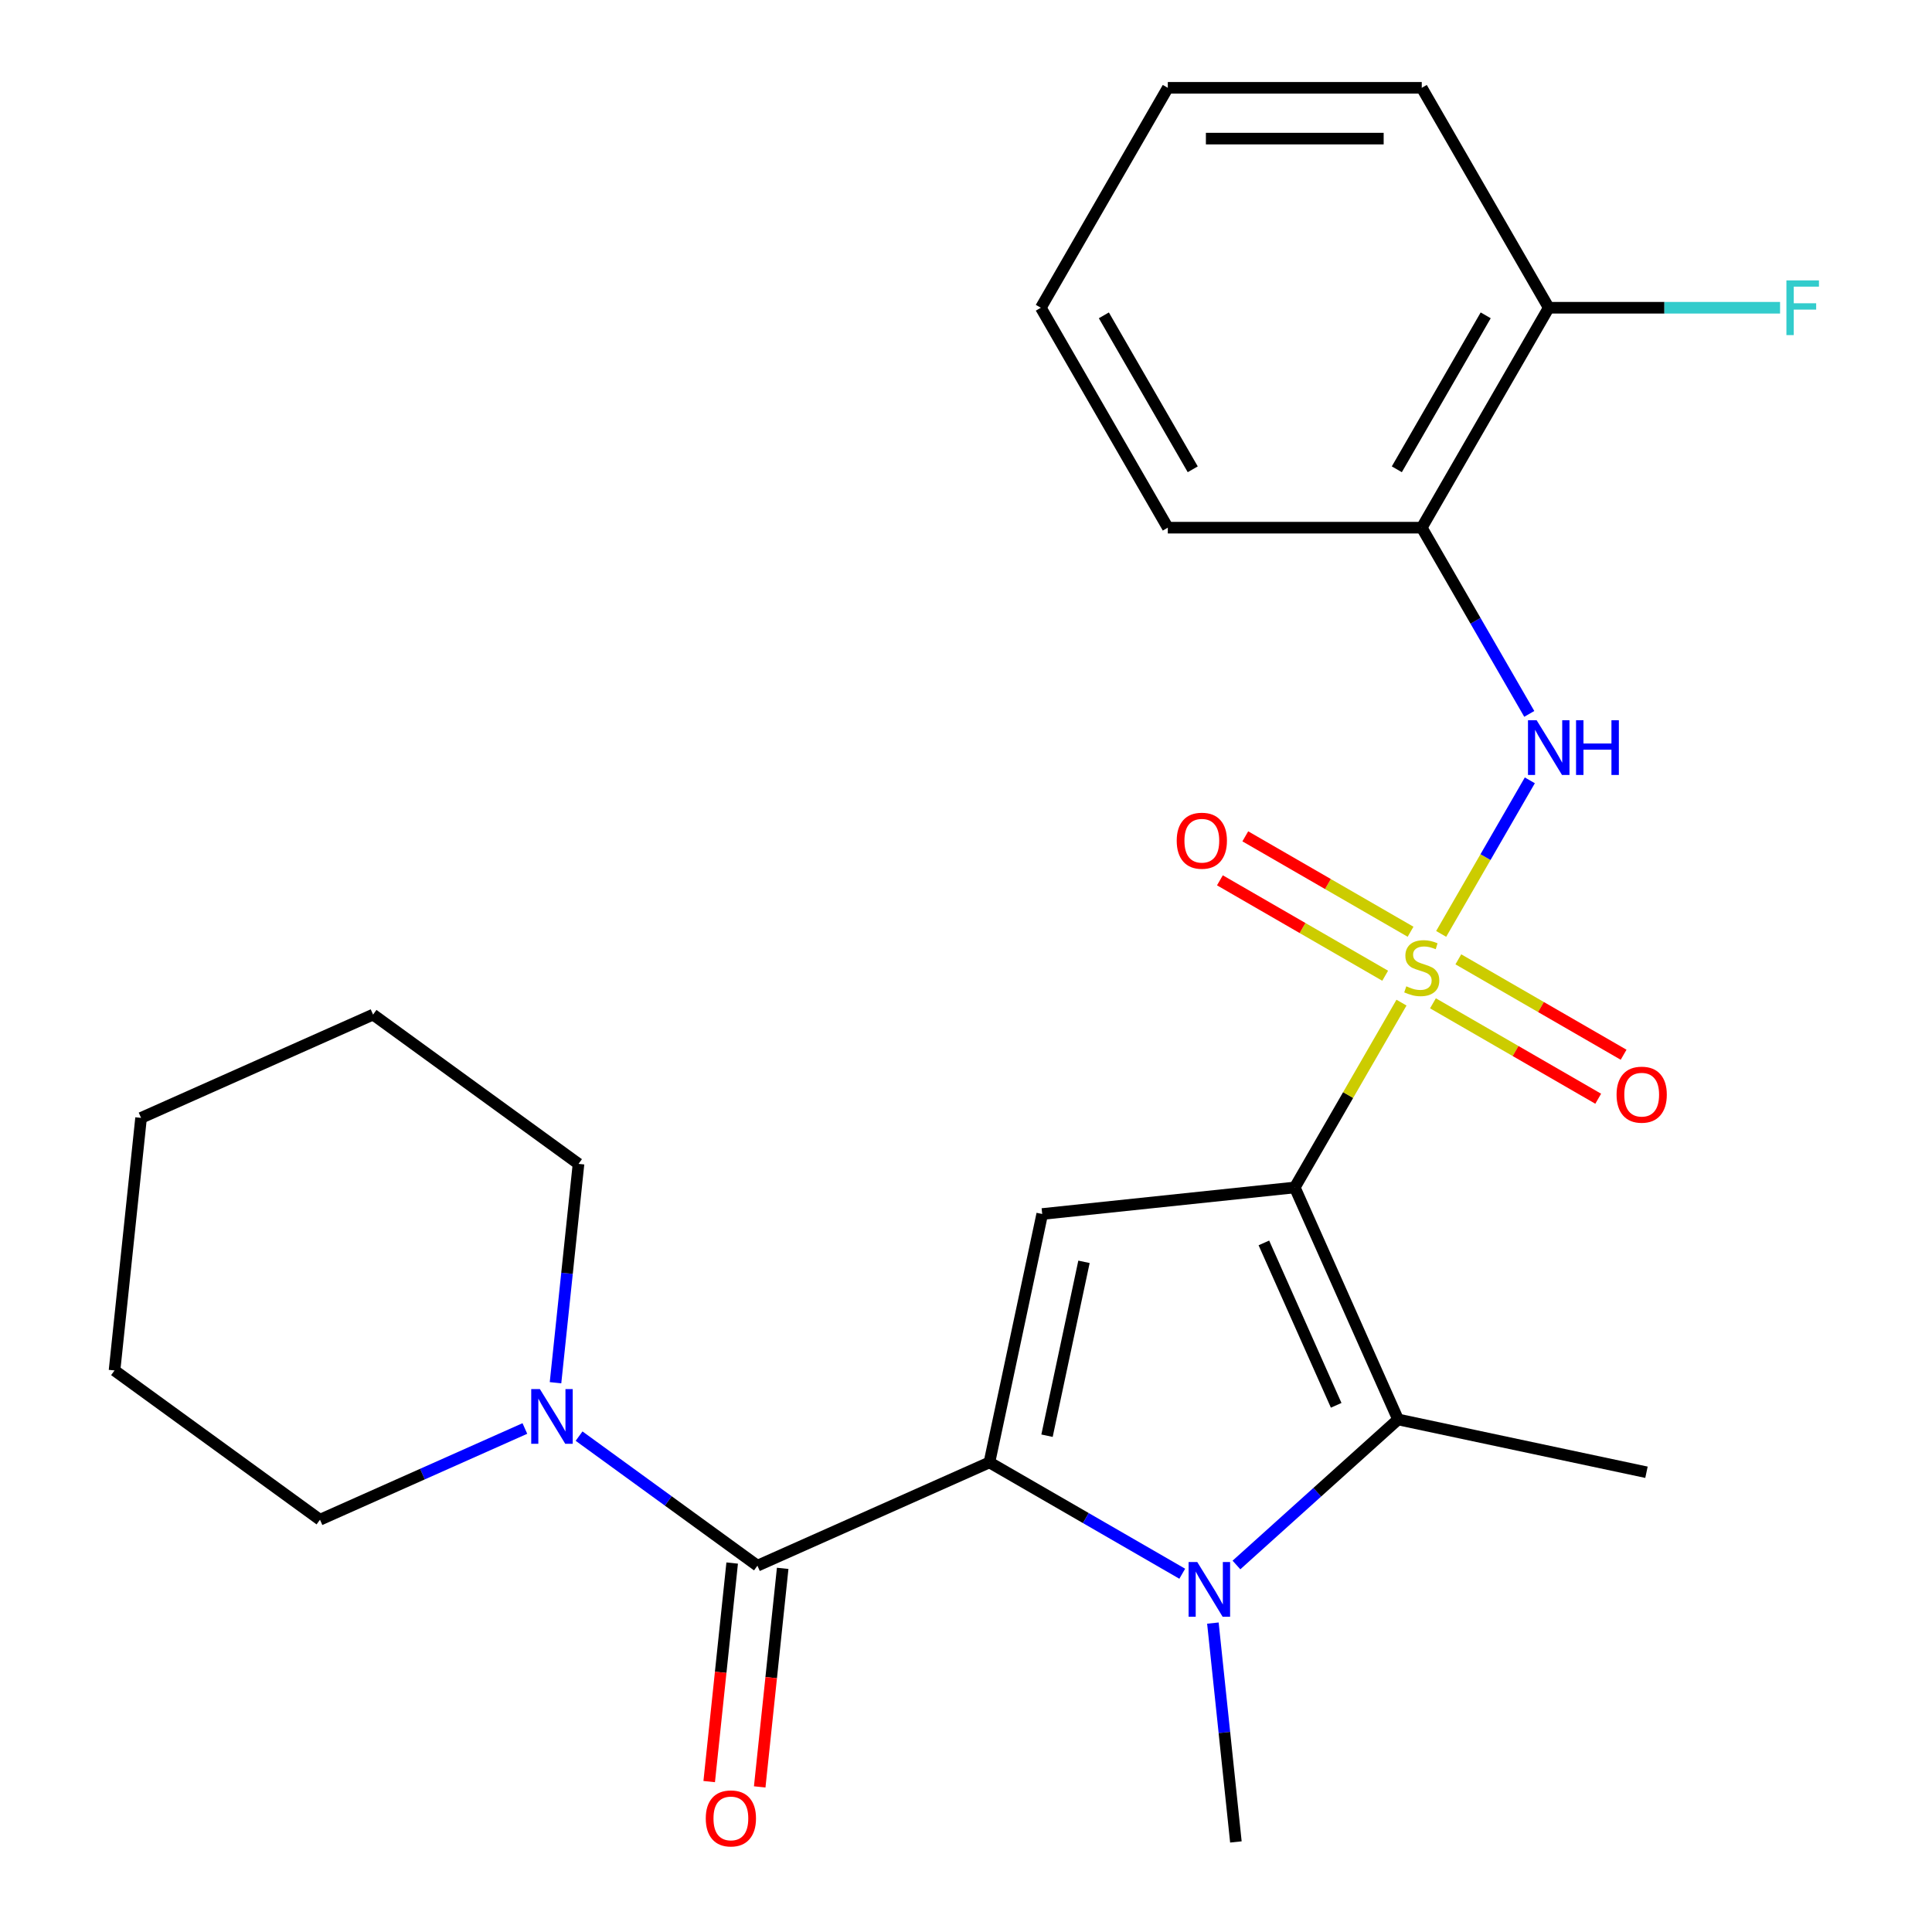 <?xml version='1.0' encoding='iso-8859-1'?>
<svg version='1.1' baseProfile='full'
              xmlns='http://www.w3.org/2000/svg'
                      xmlns:rdkit='http://www.rdkit.org/xml'
                      xmlns:xlink='http://www.w3.org/1999/xlink'
                  xml:space='preserve'
width='1000px' height='1000px' viewBox='0 0 1000 1000'>
<!-- END OF HEADER -->
<rect style='opacity:1.0;fill:#FFFFFF;stroke:none' width='1000' height='1000' x='0' y='0'> </rect>
<path class='bond-0' d='M 670.177,614.627 L 697.794,566.793' style='fill:none;fill-rule:evenodd;stroke:#000000;stroke-width:6px;stroke-linecap:butt;stroke-linejoin:miter;stroke-opacity:1' />
<path class='bond-0' d='M 697.794,566.793 L 725.411,518.959' style='fill:none;fill-rule:evenodd;stroke:#CCCC00;stroke-width:6px;stroke-linecap:butt;stroke-linejoin:miter;stroke-opacity:1' />
<path class='bond-3' d='M 670.177,614.627 L 539.452,628.367' style='fill:none;fill-rule:evenodd;stroke:#000000;stroke-width:6px;stroke-linecap:butt;stroke-linejoin:miter;stroke-opacity:1' />
<path class='bond-4' d='M 670.177,614.627 L 723.64,734.708' style='fill:none;fill-rule:evenodd;stroke:#000000;stroke-width:6px;stroke-linecap:butt;stroke-linejoin:miter;stroke-opacity:1' />
<path class='bond-4' d='M 654.18,643.332 L 691.604,727.389' style='fill:none;fill-rule:evenodd;stroke:#000000;stroke-width:6px;stroke-linecap:butt;stroke-linejoin:miter;stroke-opacity:1' />
<path class='bond-6' d='M 745.949,483.387 L 768.894,443.644' style='fill:none;fill-rule:evenodd;stroke:#CCCC00;stroke-width:6px;stroke-linecap:butt;stroke-linejoin:miter;stroke-opacity:1' />
<path class='bond-6' d='M 768.894,443.644 L 791.839,403.902' style='fill:none;fill-rule:evenodd;stroke:#0000FF;stroke-width:6px;stroke-linecap:butt;stroke-linejoin:miter;stroke-opacity:1' />
<path class='bond-9' d='M 730.105,482.27 L 687.336,457.577' style='fill:none;fill-rule:evenodd;stroke:#CCCC00;stroke-width:6px;stroke-linecap:butt;stroke-linejoin:miter;stroke-opacity:1' />
<path class='bond-9' d='M 687.336,457.577 L 644.566,432.884' style='fill:none;fill-rule:evenodd;stroke:#FF0000;stroke-width:6px;stroke-linecap:butt;stroke-linejoin:miter;stroke-opacity:1' />
<path class='bond-9' d='M 716.961,505.037 L 674.191,480.344' style='fill:none;fill-rule:evenodd;stroke:#CCCC00;stroke-width:6px;stroke-linecap:butt;stroke-linejoin:miter;stroke-opacity:1' />
<path class='bond-9' d='M 674.191,480.344 L 631.421,455.65' style='fill:none;fill-rule:evenodd;stroke:#FF0000;stroke-width:6px;stroke-linecap:butt;stroke-linejoin:miter;stroke-opacity:1' />
<path class='bond-10' d='M 741.693,519.316 L 784.463,544.009' style='fill:none;fill-rule:evenodd;stroke:#CCCC00;stroke-width:6px;stroke-linecap:butt;stroke-linejoin:miter;stroke-opacity:1' />
<path class='bond-10' d='M 784.463,544.009 L 827.232,568.702' style='fill:none;fill-rule:evenodd;stroke:#FF0000;stroke-width:6px;stroke-linecap:butt;stroke-linejoin:miter;stroke-opacity:1' />
<path class='bond-10' d='M 754.837,496.549 L 797.607,521.242' style='fill:none;fill-rule:evenodd;stroke:#CCCC00;stroke-width:6px;stroke-linecap:butt;stroke-linejoin:miter;stroke-opacity:1' />
<path class='bond-10' d='M 797.607,521.242 L 840.377,545.935' style='fill:none;fill-rule:evenodd;stroke:#FF0000;stroke-width:6px;stroke-linecap:butt;stroke-linejoin:miter;stroke-opacity:1' />
<path class='bond-1' d='M 512.123,756.939 L 539.452,628.367' style='fill:none;fill-rule:evenodd;stroke:#000000;stroke-width:6px;stroke-linecap:butt;stroke-linejoin:miter;stroke-opacity:1' />
<path class='bond-1' d='M 541.937,743.119 L 561.067,653.119' style='fill:none;fill-rule:evenodd;stroke:#000000;stroke-width:6px;stroke-linecap:butt;stroke-linejoin:miter;stroke-opacity:1' />
<path class='bond-5' d='M 512.123,756.939 L 392.042,810.403' style='fill:none;fill-rule:evenodd;stroke:#000000;stroke-width:6px;stroke-linecap:butt;stroke-linejoin:miter;stroke-opacity:1' />
<path class='bond-25' d='M 512.123,756.939 L 562.027,785.752' style='fill:none;fill-rule:evenodd;stroke:#000000;stroke-width:6px;stroke-linecap:butt;stroke-linejoin:miter;stroke-opacity:1' />
<path class='bond-25' d='M 562.027,785.752 L 611.931,814.564' style='fill:none;fill-rule:evenodd;stroke:#0000FF;stroke-width:6px;stroke-linecap:butt;stroke-linejoin:miter;stroke-opacity:1' />
<path class='bond-2' d='M 639.984,810.033 L 681.812,772.37' style='fill:none;fill-rule:evenodd;stroke:#0000FF;stroke-width:6px;stroke-linecap:butt;stroke-linejoin:miter;stroke-opacity:1' />
<path class='bond-2' d='M 681.812,772.37 L 723.64,734.708' style='fill:none;fill-rule:evenodd;stroke:#000000;stroke-width:6px;stroke-linecap:butt;stroke-linejoin:miter;stroke-opacity:1' />
<path class='bond-13' d='M 627.791,840.108 L 633.744,896.747' style='fill:none;fill-rule:evenodd;stroke:#0000FF;stroke-width:6px;stroke-linecap:butt;stroke-linejoin:miter;stroke-opacity:1' />
<path class='bond-13' d='M 633.744,896.747 L 639.697,953.387' style='fill:none;fill-rule:evenodd;stroke:#000000;stroke-width:6px;stroke-linecap:butt;stroke-linejoin:miter;stroke-opacity:1' />
<path class='bond-14' d='M 723.64,734.708 L 852.213,762.037' style='fill:none;fill-rule:evenodd;stroke:#000000;stroke-width:6px;stroke-linecap:butt;stroke-linejoin:miter;stroke-opacity:1' />
<path class='bond-7' d='M 392.042,810.403 L 345.885,776.867' style='fill:none;fill-rule:evenodd;stroke:#000000;stroke-width:6px;stroke-linecap:butt;stroke-linejoin:miter;stroke-opacity:1' />
<path class='bond-7' d='M 345.885,776.867 L 299.727,743.332' style='fill:none;fill-rule:evenodd;stroke:#0000FF;stroke-width:6px;stroke-linecap:butt;stroke-linejoin:miter;stroke-opacity:1' />
<path class='bond-11' d='M 378.97,809.029 L 373.025,865.588' style='fill:none;fill-rule:evenodd;stroke:#000000;stroke-width:6px;stroke-linecap:butt;stroke-linejoin:miter;stroke-opacity:1' />
<path class='bond-11' d='M 373.025,865.588 L 367.081,922.147' style='fill:none;fill-rule:evenodd;stroke:#FF0000;stroke-width:6px;stroke-linecap:butt;stroke-linejoin:miter;stroke-opacity:1' />
<path class='bond-11' d='M 405.115,811.777 L 399.17,868.336' style='fill:none;fill-rule:evenodd;stroke:#000000;stroke-width:6px;stroke-linecap:butt;stroke-linejoin:miter;stroke-opacity:1' />
<path class='bond-11' d='M 399.17,868.336 L 393.225,924.895' style='fill:none;fill-rule:evenodd;stroke:#FF0000;stroke-width:6px;stroke-linecap:butt;stroke-linejoin:miter;stroke-opacity:1' />
<path class='bond-8' d='M 791.549,369.512 L 763.724,321.318' style='fill:none;fill-rule:evenodd;stroke:#0000FF;stroke-width:6px;stroke-linecap:butt;stroke-linejoin:miter;stroke-opacity:1' />
<path class='bond-8' d='M 763.724,321.318 L 735.899,273.124' style='fill:none;fill-rule:evenodd;stroke:#000000;stroke-width:6px;stroke-linecap:butt;stroke-linejoin:miter;stroke-opacity:1' />
<path class='bond-16' d='M 287.535,715.695 L 293.488,659.056' style='fill:none;fill-rule:evenodd;stroke:#0000FF;stroke-width:6px;stroke-linecap:butt;stroke-linejoin:miter;stroke-opacity:1' />
<path class='bond-16' d='M 293.488,659.056 L 299.441,602.417' style='fill:none;fill-rule:evenodd;stroke:#000000;stroke-width:6px;stroke-linecap:butt;stroke-linejoin:miter;stroke-opacity:1' />
<path class='bond-17' d='M 271.675,739.386 L 218.648,762.996' style='fill:none;fill-rule:evenodd;stroke:#0000FF;stroke-width:6px;stroke-linecap:butt;stroke-linejoin:miter;stroke-opacity:1' />
<path class='bond-17' d='M 218.648,762.996 L 165.62,786.605' style='fill:none;fill-rule:evenodd;stroke:#000000;stroke-width:6px;stroke-linecap:butt;stroke-linejoin:miter;stroke-opacity:1' />
<path class='bond-12' d='M 735.899,273.124 L 801.621,159.289' style='fill:none;fill-rule:evenodd;stroke:#000000;stroke-width:6px;stroke-linecap:butt;stroke-linejoin:miter;stroke-opacity:1' />
<path class='bond-12' d='M 722.991,242.904 L 768.996,163.22' style='fill:none;fill-rule:evenodd;stroke:#000000;stroke-width:6px;stroke-linecap:butt;stroke-linejoin:miter;stroke-opacity:1' />
<path class='bond-18' d='M 735.899,273.124 L 604.454,273.124' style='fill:none;fill-rule:evenodd;stroke:#000000;stroke-width:6px;stroke-linecap:butt;stroke-linejoin:miter;stroke-opacity:1' />
<path class='bond-15' d='M 801.621,159.289 L 861.491,159.289' style='fill:none;fill-rule:evenodd;stroke:#000000;stroke-width:6px;stroke-linecap:butt;stroke-linejoin:miter;stroke-opacity:1' />
<path class='bond-15' d='M 861.491,159.289 L 921.36,159.289' style='fill:none;fill-rule:evenodd;stroke:#33CCCC;stroke-width:6px;stroke-linecap:butt;stroke-linejoin:miter;stroke-opacity:1' />
<path class='bond-19' d='M 801.621,159.289 L 735.899,45.455' style='fill:none;fill-rule:evenodd;stroke:#000000;stroke-width:6px;stroke-linecap:butt;stroke-linejoin:miter;stroke-opacity:1' />
<path class='bond-20' d='M 299.441,602.417 L 193.1,525.155' style='fill:none;fill-rule:evenodd;stroke:#000000;stroke-width:6px;stroke-linecap:butt;stroke-linejoin:miter;stroke-opacity:1' />
<path class='bond-21' d='M 165.62,786.605 L 59.279,709.344' style='fill:none;fill-rule:evenodd;stroke:#000000;stroke-width:6px;stroke-linecap:butt;stroke-linejoin:miter;stroke-opacity:1' />
<path class='bond-22' d='M 604.454,273.124 L 538.732,159.289' style='fill:none;fill-rule:evenodd;stroke:#000000;stroke-width:6px;stroke-linecap:butt;stroke-linejoin:miter;stroke-opacity:1' />
<path class='bond-22' d='M 617.363,242.904 L 571.357,163.22' style='fill:none;fill-rule:evenodd;stroke:#000000;stroke-width:6px;stroke-linecap:butt;stroke-linejoin:miter;stroke-opacity:1' />
<path class='bond-26' d='M 735.899,45.455 L 604.454,45.455' style='fill:none;fill-rule:evenodd;stroke:#000000;stroke-width:6px;stroke-linecap:butt;stroke-linejoin:miter;stroke-opacity:1' />
<path class='bond-26' d='M 716.182,71.743 L 624.171,71.743' style='fill:none;fill-rule:evenodd;stroke:#000000;stroke-width:6px;stroke-linecap:butt;stroke-linejoin:miter;stroke-opacity:1' />
<path class='bond-27' d='M 193.1,525.155 L 73.019,578.619' style='fill:none;fill-rule:evenodd;stroke:#000000;stroke-width:6px;stroke-linecap:butt;stroke-linejoin:miter;stroke-opacity:1' />
<path class='bond-24' d='M 59.279,709.344 L 73.019,578.619' style='fill:none;fill-rule:evenodd;stroke:#000000;stroke-width:6px;stroke-linecap:butt;stroke-linejoin:miter;stroke-opacity:1' />
<path class='bond-23' d='M 538.732,159.289 L 604.454,45.455' style='fill:none;fill-rule:evenodd;stroke:#000000;stroke-width:6px;stroke-linecap:butt;stroke-linejoin:miter;stroke-opacity:1' />
<path  class='atom-1' d='M 727.899 510.513
Q 728.219 510.633, 729.539 511.193
Q 730.859 511.753, 732.299 512.113
Q 733.779 512.433, 735.219 512.433
Q 737.899 512.433, 739.459 511.153
Q 741.019 509.833, 741.019 507.553
Q 741.019 505.993, 740.219 505.033
Q 739.459 504.073, 738.259 503.553
Q 737.059 503.033, 735.059 502.433
Q 732.539 501.673, 731.019 500.953
Q 729.539 500.233, 728.459 498.713
Q 727.419 497.193, 727.419 494.633
Q 727.419 491.073, 729.819 488.873
Q 732.259 486.673, 737.059 486.673
Q 740.339 486.673, 744.059 488.233
L 743.139 491.313
Q 739.739 489.913, 737.179 489.913
Q 734.419 489.913, 732.899 491.073
Q 731.379 492.193, 731.419 494.153
Q 731.419 495.673, 732.179 496.593
Q 732.979 497.513, 734.099 498.033
Q 735.259 498.553, 737.179 499.153
Q 739.739 499.953, 741.259 500.753
Q 742.779 501.553, 743.859 503.193
Q 744.979 504.793, 744.979 507.553
Q 744.979 511.473, 742.339 513.593
Q 739.739 515.673, 735.379 515.673
Q 732.859 515.673, 730.939 515.113
Q 729.059 514.593, 726.819 513.673
L 727.899 510.513
' fill='#CCCC00'/>
<path  class='atom-3' d='M 619.698 808.502
L 628.978 823.502
Q 629.898 824.982, 631.378 827.662
Q 632.858 830.342, 632.938 830.502
L 632.938 808.502
L 636.698 808.502
L 636.698 836.822
L 632.818 836.822
L 622.858 820.422
Q 621.698 818.502, 620.458 816.302
Q 619.258 814.102, 618.898 813.422
L 618.898 836.822
L 615.218 836.822
L 615.218 808.502
L 619.698 808.502
' fill='#0000FF'/>
<path  class='atom-7' d='M 795.361 372.798
L 804.641 387.798
Q 805.561 389.278, 807.041 391.958
Q 808.521 394.638, 808.601 394.798
L 808.601 372.798
L 812.361 372.798
L 812.361 401.118
L 808.481 401.118
L 798.521 384.718
Q 797.361 382.798, 796.121 380.598
Q 794.921 378.398, 794.561 377.718
L 794.561 401.118
L 790.881 401.118
L 790.881 372.798
L 795.361 372.798
' fill='#0000FF'/>
<path  class='atom-7' d='M 815.761 372.798
L 819.601 372.798
L 819.601 384.838
L 834.081 384.838
L 834.081 372.798
L 837.921 372.798
L 837.921 401.118
L 834.081 401.118
L 834.081 388.038
L 819.601 388.038
L 819.601 401.118
L 815.761 401.118
L 815.761 372.798
' fill='#0000FF'/>
<path  class='atom-8' d='M 279.441 718.981
L 288.721 733.981
Q 289.641 735.461, 291.121 738.141
Q 292.601 740.821, 292.681 740.981
L 292.681 718.981
L 296.441 718.981
L 296.441 747.301
L 292.561 747.301
L 282.601 730.901
Q 281.441 728.981, 280.201 726.781
Q 279.001 724.581, 278.641 723.901
L 278.641 747.301
L 274.961 747.301
L 274.961 718.981
L 279.441 718.981
' fill='#0000FF'/>
<path  class='atom-10' d='M 609.065 435.15
Q 609.065 428.35, 612.425 424.55
Q 615.785 420.75, 622.065 420.75
Q 628.345 420.75, 631.705 424.55
Q 635.065 428.35, 635.065 435.15
Q 635.065 442.03, 631.665 445.95
Q 628.265 449.83, 622.065 449.83
Q 615.825 449.83, 612.425 445.95
Q 609.065 442.07, 609.065 435.15
M 622.065 446.63
Q 626.385 446.63, 628.705 443.75
Q 631.065 440.83, 631.065 435.15
Q 631.065 429.59, 628.705 426.79
Q 626.385 423.95, 622.065 423.95
Q 617.745 423.95, 615.385 426.75
Q 613.065 429.55, 613.065 435.15
Q 613.065 440.87, 615.385 443.75
Q 617.745 446.63, 622.065 446.63
' fill='#FF0000'/>
<path  class='atom-11' d='M 836.734 566.595
Q 836.734 559.795, 840.094 555.995
Q 843.454 552.195, 849.734 552.195
Q 856.014 552.195, 859.374 555.995
Q 862.734 559.795, 862.734 566.595
Q 862.734 573.475, 859.334 577.395
Q 855.934 581.275, 849.734 581.275
Q 843.494 581.275, 840.094 577.395
Q 836.734 573.515, 836.734 566.595
M 849.734 578.075
Q 854.054 578.075, 856.374 575.195
Q 858.734 572.275, 858.734 566.595
Q 858.734 561.035, 856.374 558.235
Q 854.054 555.395, 849.734 555.395
Q 845.414 555.395, 843.054 558.195
Q 840.734 560.995, 840.734 566.595
Q 840.734 572.315, 843.054 575.195
Q 845.414 578.075, 849.734 578.075
' fill='#FF0000'/>
<path  class='atom-12' d='M 365.303 941.208
Q 365.303 934.408, 368.663 930.608
Q 372.023 926.808, 378.303 926.808
Q 384.583 926.808, 387.943 930.608
Q 391.303 934.408, 391.303 941.208
Q 391.303 948.088, 387.903 952.008
Q 384.503 955.888, 378.303 955.888
Q 372.063 955.888, 368.663 952.008
Q 365.303 948.128, 365.303 941.208
M 378.303 952.688
Q 382.623 952.688, 384.943 949.808
Q 387.303 946.888, 387.303 941.208
Q 387.303 935.648, 384.943 932.848
Q 382.623 930.008, 378.303 930.008
Q 373.983 930.008, 371.623 932.808
Q 369.303 935.608, 369.303 941.208
Q 369.303 946.928, 371.623 949.808
Q 373.983 952.688, 378.303 952.688
' fill='#FF0000'/>
<path  class='atom-16' d='M 924.646 145.129
L 941.486 145.129
L 941.486 148.369
L 928.446 148.369
L 928.446 156.969
L 940.046 156.969
L 940.046 160.249
L 928.446 160.249
L 928.446 173.449
L 924.646 173.449
L 924.646 145.129
' fill='#33CCCC'/>
</svg>
